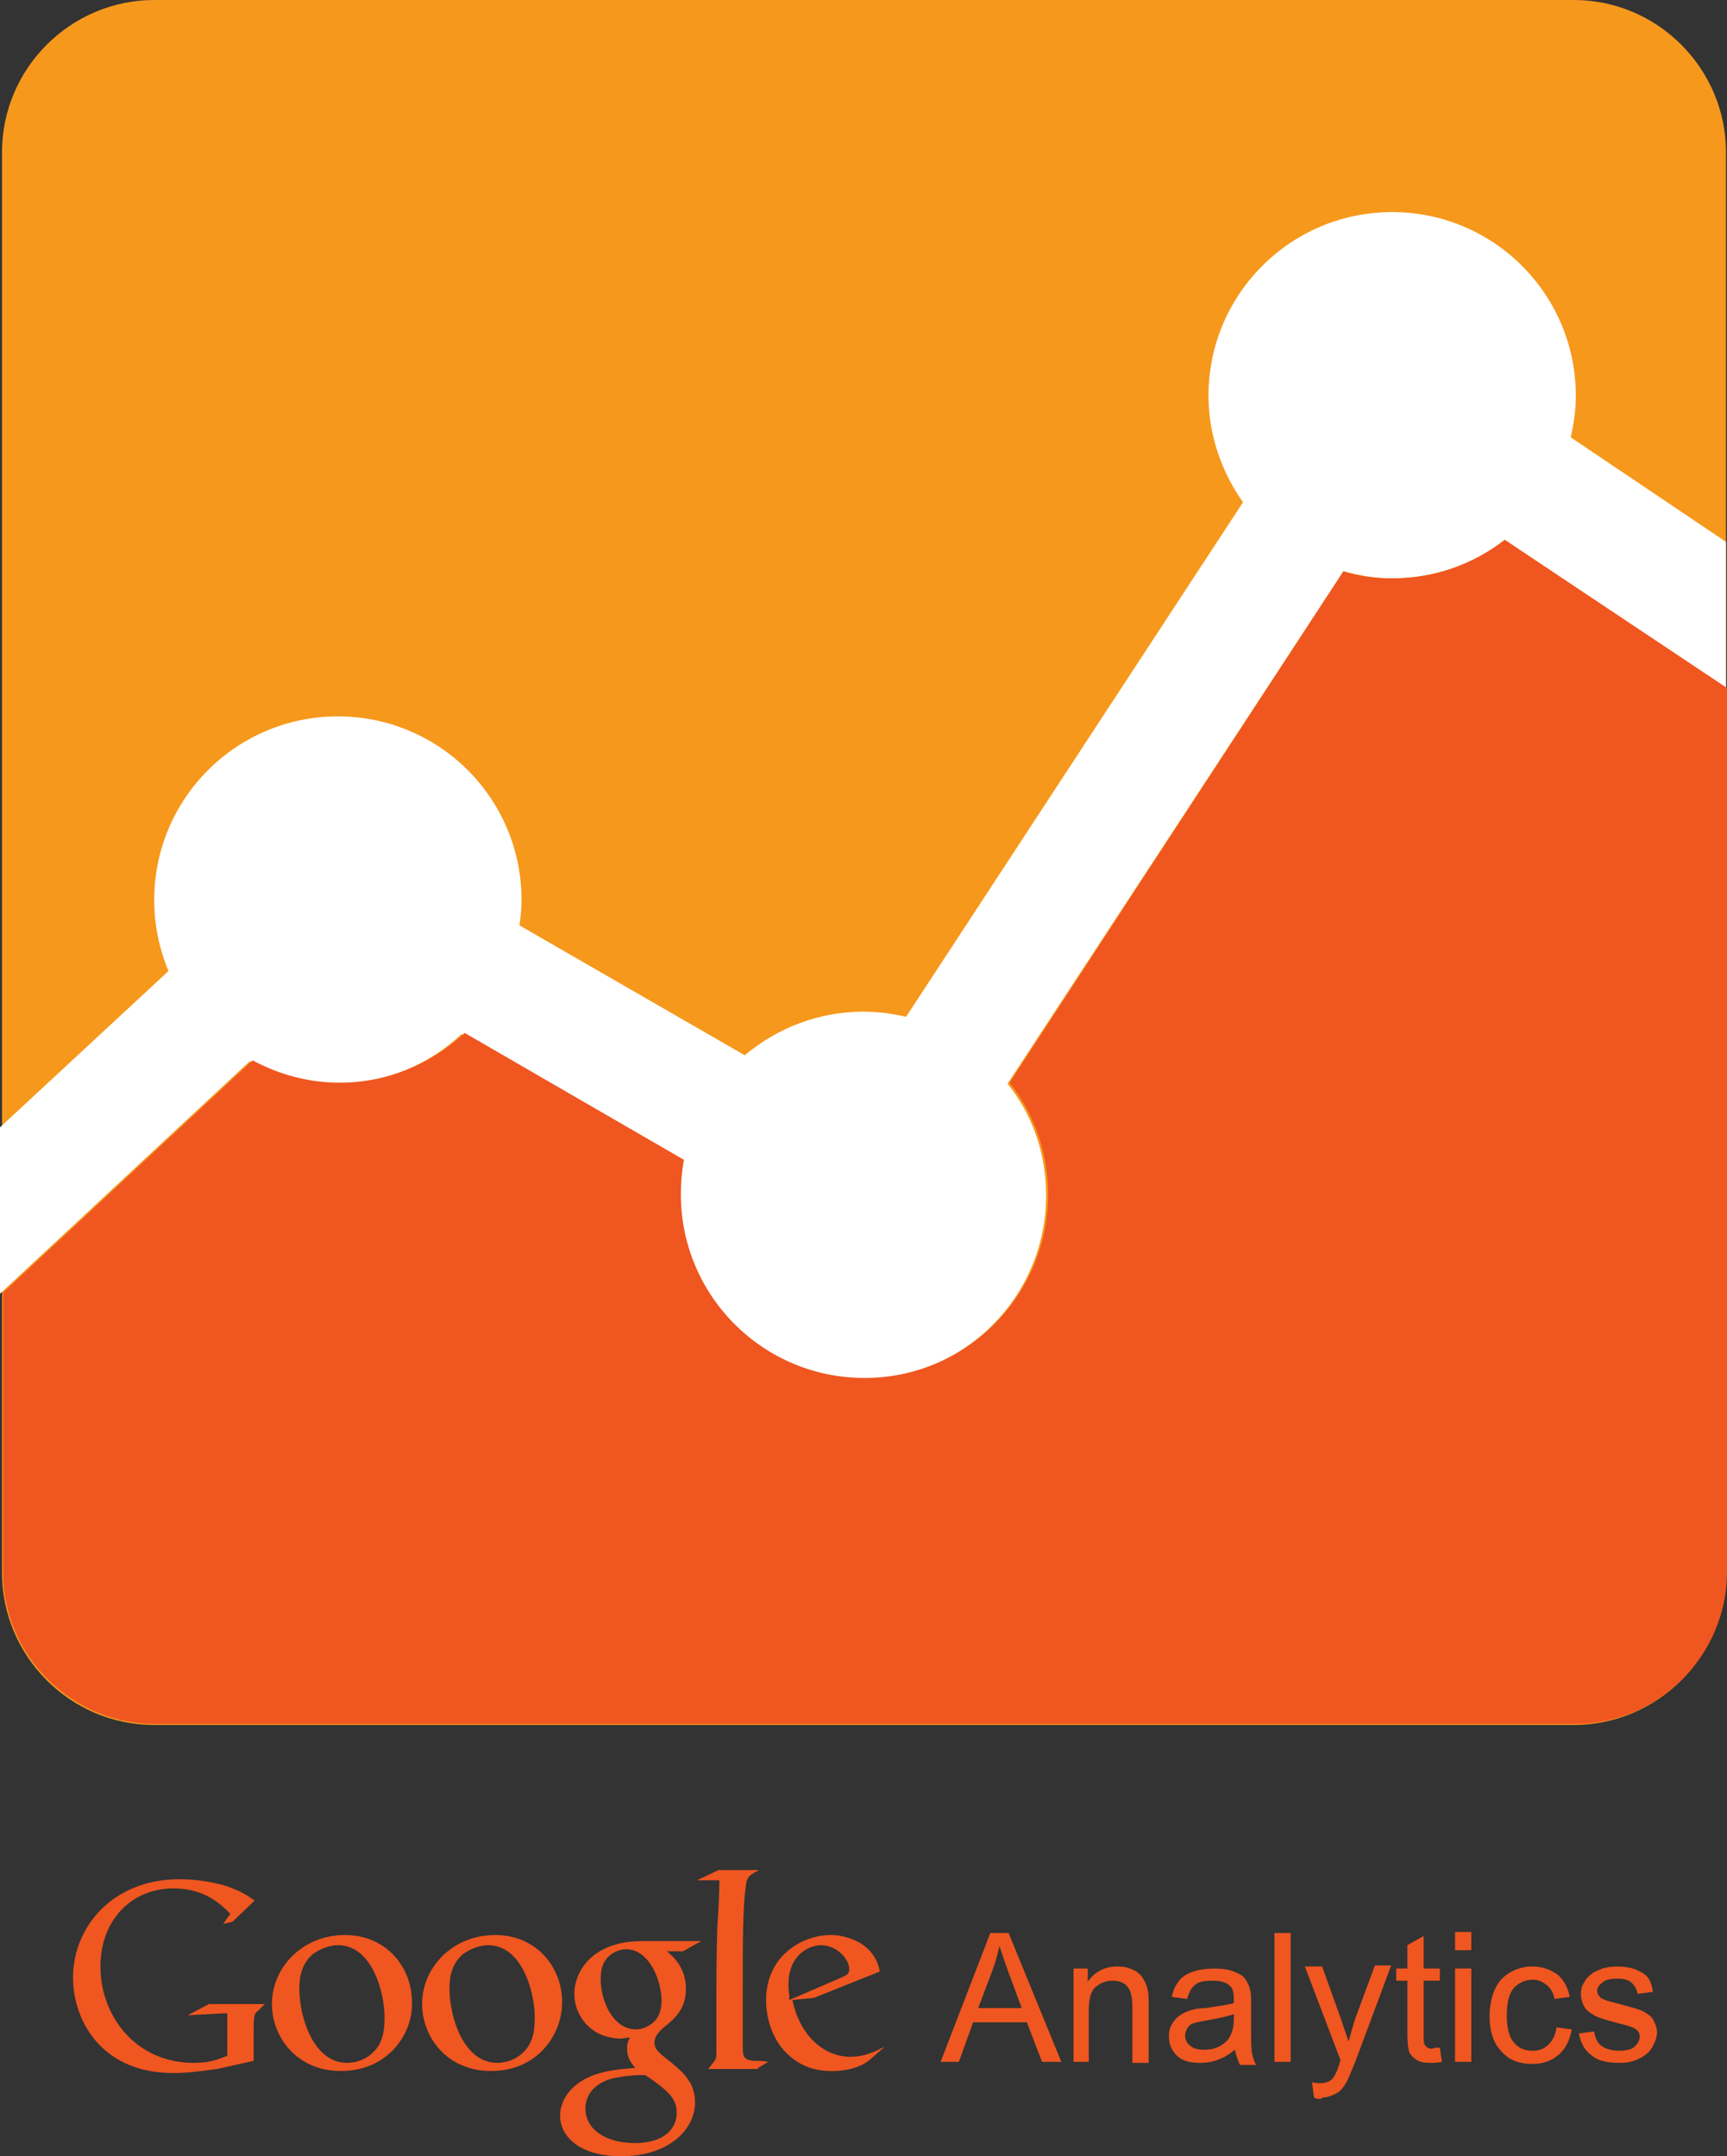 <?xml version="1.0" encoding="iso-8859-1"?><!-- Generator: Adobe Illustrator 16.0.0, SVG Export Plug-In . SVG Version: 6.00 Build 0) --><!DOCTYPE svg PUBLIC "-//W3C//DTD SVG 1.1//EN" "http://www.w3.org/Graphics/SVG/1.1/DTD/svg11.dtd"><svg version="1.1" id="Layer_1" xmlns="http://www.w3.org/2000/svg" xmlns:xlink="http://www.w3.org/1999/xlink" x="0px" y="0px" width="193.957px" height="242.163px" viewBox="393.758 111.849 193.957 242.163" style="enable-background:new 393.758 111.849 193.957 242.163;" xml:space="preserve"><rect x="393.758" y="111.849" width="193.957" height="242.163" fill="#333333" stroke="none"/><path style="fill:#F05620;" d="M491.306,343.299c-0.342,0.229-0.684,0.456-1.024,0.57c-1.025,0.456-2.166,0.57-3.077,0.57	c-1.026,0-2.621-0.114-4.217-1.254c-2.279-1.596-3.191-4.332-3.191-6.725c0-4.9,3.989-7.293,7.293-7.293	c1.14,0,2.279,0.342,3.305,0.912c1.597,1.025,2.052,2.393,2.165,3.189l-7.406,2.963l-2.394,0.229	c0.798,3.988,3.533,6.382,6.496,6.382c1.595,0,2.735-0.569,3.874-1.14L491.306,343.299L491.306,343.299z M488.229,333.955	c0.57-0.229,0.912-0.456,0.912-0.912c0-1.253-1.48-2.734-3.19-2.734c-1.253,0-3.646,1.025-3.646,4.444	c0,0.569,0.114,1.14,0.114,1.709L488.229,333.955L488.229,333.955z M478.884,344.098l1.141-0.685	c-0.57-0.114-1.025-0.114-1.596-0.114c-1.025-0.113-1.253-0.342-1.253-1.48v-7.293c0-4.444,0-8.319,0.341-10.826	c0.114-1.141,0.456-1.254,1.482-1.823h-4.559l-2.394,1.14h2.507c0,1.481-0.113,3.532-0.228,5.127	c-0.114,3.306-0.114,6.838-0.114,9.231v5.127c0,0.685-0.114,0.685-0.912,1.71h5.584V344.098L478.884,344.098z M468.514,330.878	c0.685,0.57,2.279,1.823,2.279,4.331c0,2.393-1.368,3.418-2.621,4.443c-0.456,0.457-0.912,0.912-0.912,1.596	s0.456,1.025,0.797,1.368l1.141,0.911c1.368,1.141,2.621,2.279,2.621,4.445c0,2.963-2.85,6.039-8.319,6.039	c-4.559,0-6.837-2.164-6.837-4.558c0-1.14,0.57-2.735,2.393-3.875c1.938-1.253,4.672-1.367,6.04-1.481	c-0.456-0.57-0.912-1.14-0.912-2.164c0-0.57,0.114-0.912,0.343-1.254c-0.343,0-0.685,0.113-1.026,0.113	c-3.305,0-5.242-2.507-5.242-5.014c0-1.481,0.685-3.077,2.051-4.217c1.824-1.48,3.989-1.709,5.698-1.709h6.496l-2.051,1.141h-1.938	V330.878L468.514,330.878z M466.235,344.895c-0.229,0-0.456,0-0.685,0c-0.342,0-2.051,0.114-3.305,0.457	c-0.684,0.228-2.735,1.025-2.735,3.305s2.165,3.875,5.583,3.875c3.077,0,4.672-1.481,4.672-3.42	C469.768,347.516,468.742,346.604,466.235,344.895L466.235,344.895z M467.261,338.855c0.685-0.685,0.797-1.709,0.797-2.279	c0-2.279-1.366-5.812-3.987-5.812c-0.799,0-1.709,0.457-2.165,1.026c-0.57,0.685-0.685,1.481-0.685,2.394	c0,2.164,1.254,5.584,3.988,5.584C465.893,339.768,466.691,339.425,467.261,338.855L467.261,338.855z M448.913,344.439	c-5.014,0-7.749-3.875-7.749-7.521c0-4.104,3.419-7.749,8.205-7.749c4.672,0,7.521,3.646,7.521,7.521	C456.891,340.45,454.042,344.439,448.913,344.439L448.913,344.439z M452.902,341.932c0.797-1.025,0.912-2.279,0.912-3.533	c0-2.734-1.367-8.09-5.242-8.09c-1.025,0-2.051,0.455-2.85,1.025c-1.253,1.141-1.48,2.507-1.48,3.875	c0,3.191,1.595,8.318,5.355,8.318C450.851,343.527,452.104,342.958,452.902,341.932L452.902,341.932z M432.047,344.439	c-5.014,0-7.749-3.875-7.749-7.521c0-4.104,3.419-7.749,8.205-7.749c4.672,0,7.521,3.646,7.521,7.521	C440.139,340.45,437.176,344.439,432.047,344.439L432.047,344.439z M436.036,341.932c0.798-1.025,0.912-2.279,0.912-3.533	c0-2.734-1.368-8.09-5.242-8.09c-1.026,0-2.051,0.455-2.849,1.025c-1.254,1.141-1.481,2.507-1.481,3.875	c0,3.191,1.596,8.318,5.356,8.318C433.985,343.527,435.238,342.958,436.036,341.932L436.036,341.932z M422.247,343.299v-3.646	c0-0.342,0-1.139,0.114-1.48c0.113-0.229,0.113-0.342,0.342-0.456l0.797-0.797h-6.268l-2.394,1.253l4.444-0.229v4.787	c-0.912,0.342-1.823,0.797-3.761,0.797c-6.496,0-10.484-5.241-10.484-10.825c0-5.242,3.533-8.774,8.205-8.774	c3.533,0,5.355,1.822,6.382,2.848l-0.798,1.141l1.025-0.229l2.508-2.393c-0.685-0.456-1.709-1.254-3.875-1.824	c-1.368-0.342-2.964-0.57-4.56-0.57c-7.521,0-11.965,5.356-11.965,11.055c0,4.672,3.077,10.712,11.282,10.712	c1.596,0,3.19-0.228,4.899-0.456L422.247,343.299L422.247,343.299z M499.396,343.414l5.584-14.473h2.051l5.926,14.473h-2.165	l-1.709-4.443h-6.04l-1.595,4.443H499.396z M503.613,337.374h4.899l-1.48-3.989c-0.456-1.253-0.798-2.279-1.025-2.963	c-0.228,0.912-0.456,1.824-0.798,2.734L503.613,337.374z M514.325,343.414V332.93h1.596v1.481c0.798-1.14,1.938-1.709,3.305-1.709	c0.685,0,1.255,0.114,1.709,0.342c0.57,0.228,0.912,0.569,1.141,0.912c0.228,0.342,0.456,0.798,0.569,1.366	c0.114,0.343,0.114,0.912,0.114,1.71v6.495h-1.823v-6.381c0-0.684-0.113-1.254-0.228-1.596s-0.342-0.684-0.684-0.912	c-0.343-0.228-0.799-0.342-1.253-0.342c-0.799,0-1.368,0.229-1.938,0.684s-0.797,1.367-0.797,2.734v5.698L514.325,343.414	L514.325,343.414z M532.445,342.046c-0.685,0.57-1.253,0.912-1.938,1.14c-0.57,0.229-1.254,0.342-1.938,0.342	c-1.141,0-2.052-0.228-2.621-0.797c-0.57-0.569-0.912-1.254-0.912-2.166c0-0.568,0.114-1.024,0.342-1.366	c0.229-0.456,0.57-0.798,0.912-1.026s0.798-0.456,1.253-0.57c0.342-0.113,0.912-0.228,1.595-0.228	c1.482-0.228,2.508-0.342,3.191-0.569c0-0.229,0-0.457,0-0.457c0-0.684-0.114-1.252-0.456-1.48c-0.456-0.456-1.14-0.57-2.051-0.57	c-0.798,0-1.481,0.114-1.823,0.456c-0.456,0.343-0.684,0.797-0.912,1.595l-1.709-0.228c0.114-0.797,0.456-1.367,0.798-1.823	s0.912-0.798,1.595-1.025c0.685-0.229,1.481-0.342,2.394-0.342s1.595,0.113,2.166,0.342c0.57,0.228,1.024,0.455,1.253,0.797	c0.228,0.343,0.456,0.685,0.57,1.255c0.113,0.341,0.113,0.797,0.113,1.595v2.393c0,1.709,0,2.735,0.114,3.191	s0.229,0.912,0.456,1.253h-1.823C532.673,342.958,532.559,342.616,532.445,342.046z M532.331,338.057	c-0.685,0.229-1.596,0.457-2.963,0.685c-0.684,0.114-1.253,0.228-1.595,0.342c-0.343,0.114-0.57,0.342-0.685,0.569	c-0.114,0.229-0.228,0.57-0.228,0.798c0,0.456,0.228,0.911,0.569,1.14c0.343,0.342,0.912,0.456,1.596,0.456s1.254-0.114,1.823-0.456	c0.57-0.342,0.911-0.684,1.14-1.254c0.228-0.456,0.342-1.025,0.342-1.822V338.057L532.331,338.057z M536.889,343.414v-14.473h1.824	v14.473H536.889z M541.334,347.402l-0.229-1.709c0.343,0.113,0.685,0.113,1.025,0.113s0.685-0.113,0.912-0.228	c0.229-0.114,0.456-0.343,0.57-0.569c0.113-0.228,0.342-0.57,0.569-1.367c0-0.115,0.114-0.229,0.114-0.457l-3.988-10.483h1.938	l2.166,6.04c0.228,0.798,0.57,1.595,0.798,2.393c0.229-0.797,0.456-1.595,0.685-2.393l2.278-6.154h1.823l-3.989,10.712	c-0.456,1.14-0.797,1.938-1.024,2.394c-0.343,0.57-0.685,1.025-1.141,1.254c-0.456,0.228-0.912,0.455-1.48,0.455	C542.131,347.63,541.675,347.63,541.334,347.402z M555.465,341.818l0.229,1.595c-0.456,0.114-0.912,0.114-1.368,0.114	c-0.685,0-1.139-0.114-1.481-0.342c-0.342-0.229-0.569-0.457-0.798-0.797c-0.114-0.343-0.228-1.027-0.228-2.053v-6.04h-1.253v-1.368	h1.253v-2.621l1.823-1.024v3.646h1.823v1.368h-1.823v6.153c0,0.455,0,0.798,0.114,1.025c0.114,0.114,0.114,0.229,0.341,0.342	c0.114,0.115,0.343,0.115,0.57,0.115C554.781,341.818,555.123,341.818,555.465,341.818z M557.174,330.878v-2.051h1.823v2.051	H557.174z M557.174,343.414V332.93h1.823v10.484H557.174z M568.569,339.539l1.71,0.229c-0.229,1.252-0.685,2.164-1.482,2.849	c-0.797,0.684-1.709,1.026-2.962,1.026c-1.481,0-2.621-0.457-3.419-1.369c-0.912-0.912-1.367-2.278-1.367-3.988	c0-1.139,0.229-2.165,0.569-2.963c0.342-0.797,0.912-1.481,1.709-1.938c0.798-0.456,1.595-0.684,2.507-0.684	c1.139,0,2.051,0.342,2.849,0.912c0.685,0.57,1.141,1.367,1.368,2.507l-1.709,0.228c-0.114-0.684-0.456-1.254-0.912-1.595	c-0.456-0.342-0.912-0.569-1.48-0.569c-0.912,0-1.597,0.342-2.166,0.911c-0.569,0.685-0.797,1.709-0.797,3.077	s0.228,2.393,0.797,3.077s1.254,0.912,2.166,0.912c0.684,0,1.253-0.228,1.709-0.685C568.114,341.021,568.456,340.45,568.569,339.539	z M571.077,340.223l1.709-0.228c0.114,0.683,0.342,1.253,0.798,1.595s1.14,0.57,1.938,0.57s1.481-0.114,1.823-0.456	c0.342-0.343,0.57-0.685,0.57-1.14c0-0.457-0.229-0.685-0.57-0.912c-0.228-0.114-0.798-0.342-1.823-0.57	c-1.254-0.342-2.166-0.57-2.734-0.912c-0.456-0.229-0.912-0.57-1.141-1.025c-0.228-0.455-0.342-0.912-0.342-1.367	c0-0.457,0.114-0.912,0.342-1.254c0.229-0.455,0.456-0.684,0.912-1.025c0.229-0.229,0.685-0.342,1.14-0.57	c0.456-0.113,1.025-0.228,1.596-0.228c0.798,0,1.595,0.114,2.165,0.341c0.57,0.229,1.14,0.57,1.368,0.912	c0.342,0.456,0.456,0.912,0.569,1.595l-1.709,0.228c-0.113-0.569-0.342-0.911-0.684-1.252c-0.342-0.342-0.912-0.457-1.596-0.457	c-0.798,0-1.368,0.115-1.709,0.457c-0.342,0.228-0.57,0.569-0.57,0.91c0,0.229,0.114,0.457,0.229,0.57	c0.113,0.229,0.342,0.342,0.684,0.456c0.228,0.114,0.684,0.228,1.596,0.456c1.253,0.342,2.166,0.57,2.621,0.797	c0.456,0.229,0.912,0.57,1.141,0.912c0.228,0.456,0.455,0.912,0.455,1.482c0,0.568-0.228,1.139-0.569,1.709s-0.798,0.91-1.481,1.252	c-0.684,0.343-1.368,0.457-2.166,0.457c-1.368,0-2.394-0.229-3.077-0.799C571.761,342.16,571.305,341.361,571.077,340.223z"/><path style="fill:#F6981C;" d="M587.601,288.484c0,9.459-7.75,17.095-17.094,17.095H411.079c-9.459,0-17.094-7.75-17.094-17.095	V128.943c0-9.458,7.749-17.094,17.094-17.094h159.428c9.458,0,17.094,7.749,17.094,17.094V288.484z"/><path style="fill:#FFFFFF;" d="M587.601,172.704l-17.436-11.738c0.342-1.481,0.57-3.077,0.57-4.672	c0-11.396-9.231-20.626-20.627-20.626c-11.396,0-20.626,9.23-20.626,20.626c0,4.444,1.48,8.547,3.875,11.965l-37.834,57.777	c-1.597-0.343-3.191-0.57-4.787-0.57c-5.015,0-9.687,1.823-13.333,4.9l-25.299-14.587c0.113-0.912,0.228-1.823,0.228-2.85	c0-11.396-9.23-20.625-20.626-20.625s-20.626,9.229-20.626,20.625c0,2.85,0.57,5.471,1.595,7.979l-18.917,17.55v18.688	l28.034-26.097c2.963,1.595,6.269,2.507,9.8,2.507c5.471,0,10.371-2.164,14.018-5.584l24.729,14.245	c-0.228,1.253-0.342,2.621-0.342,3.875c0,11.396,9.23,20.626,20.626,20.626s20.626-9.23,20.626-20.626	c0-4.786-1.596-9.116-4.33-12.534l37.72-57.55c1.709,0.456,3.533,0.798,5.471,0.798c4.786,0,9.116-1.595,12.648-4.33l24.843,16.752	L587.601,172.704L587.601,172.704z"/><path style="fill:#F05620;" d="M562.758,172.477c-3.533,2.734-7.863,4.33-12.648,4.33c-1.938,0-3.762-0.228-5.471-0.798	l-37.492,57.435c2.734,3.42,4.33,7.863,4.33,12.537c0,11.396-9.23,20.625-20.626,20.625s-20.627-9.229-20.627-20.625	c0-1.369,0.114-2.621,0.343-3.875l-24.615-14.246c-3.646,3.42-8.661,5.584-14.018,5.584c-3.532,0-6.837-0.911-9.801-2.506	l-28.034,26.096v31.338c0,9.459,7.749,17.094,17.095,17.094h159.428c9.458,0,17.094-7.749,17.094-17.094v-99.257L562.758,172.477z"	/></svg>